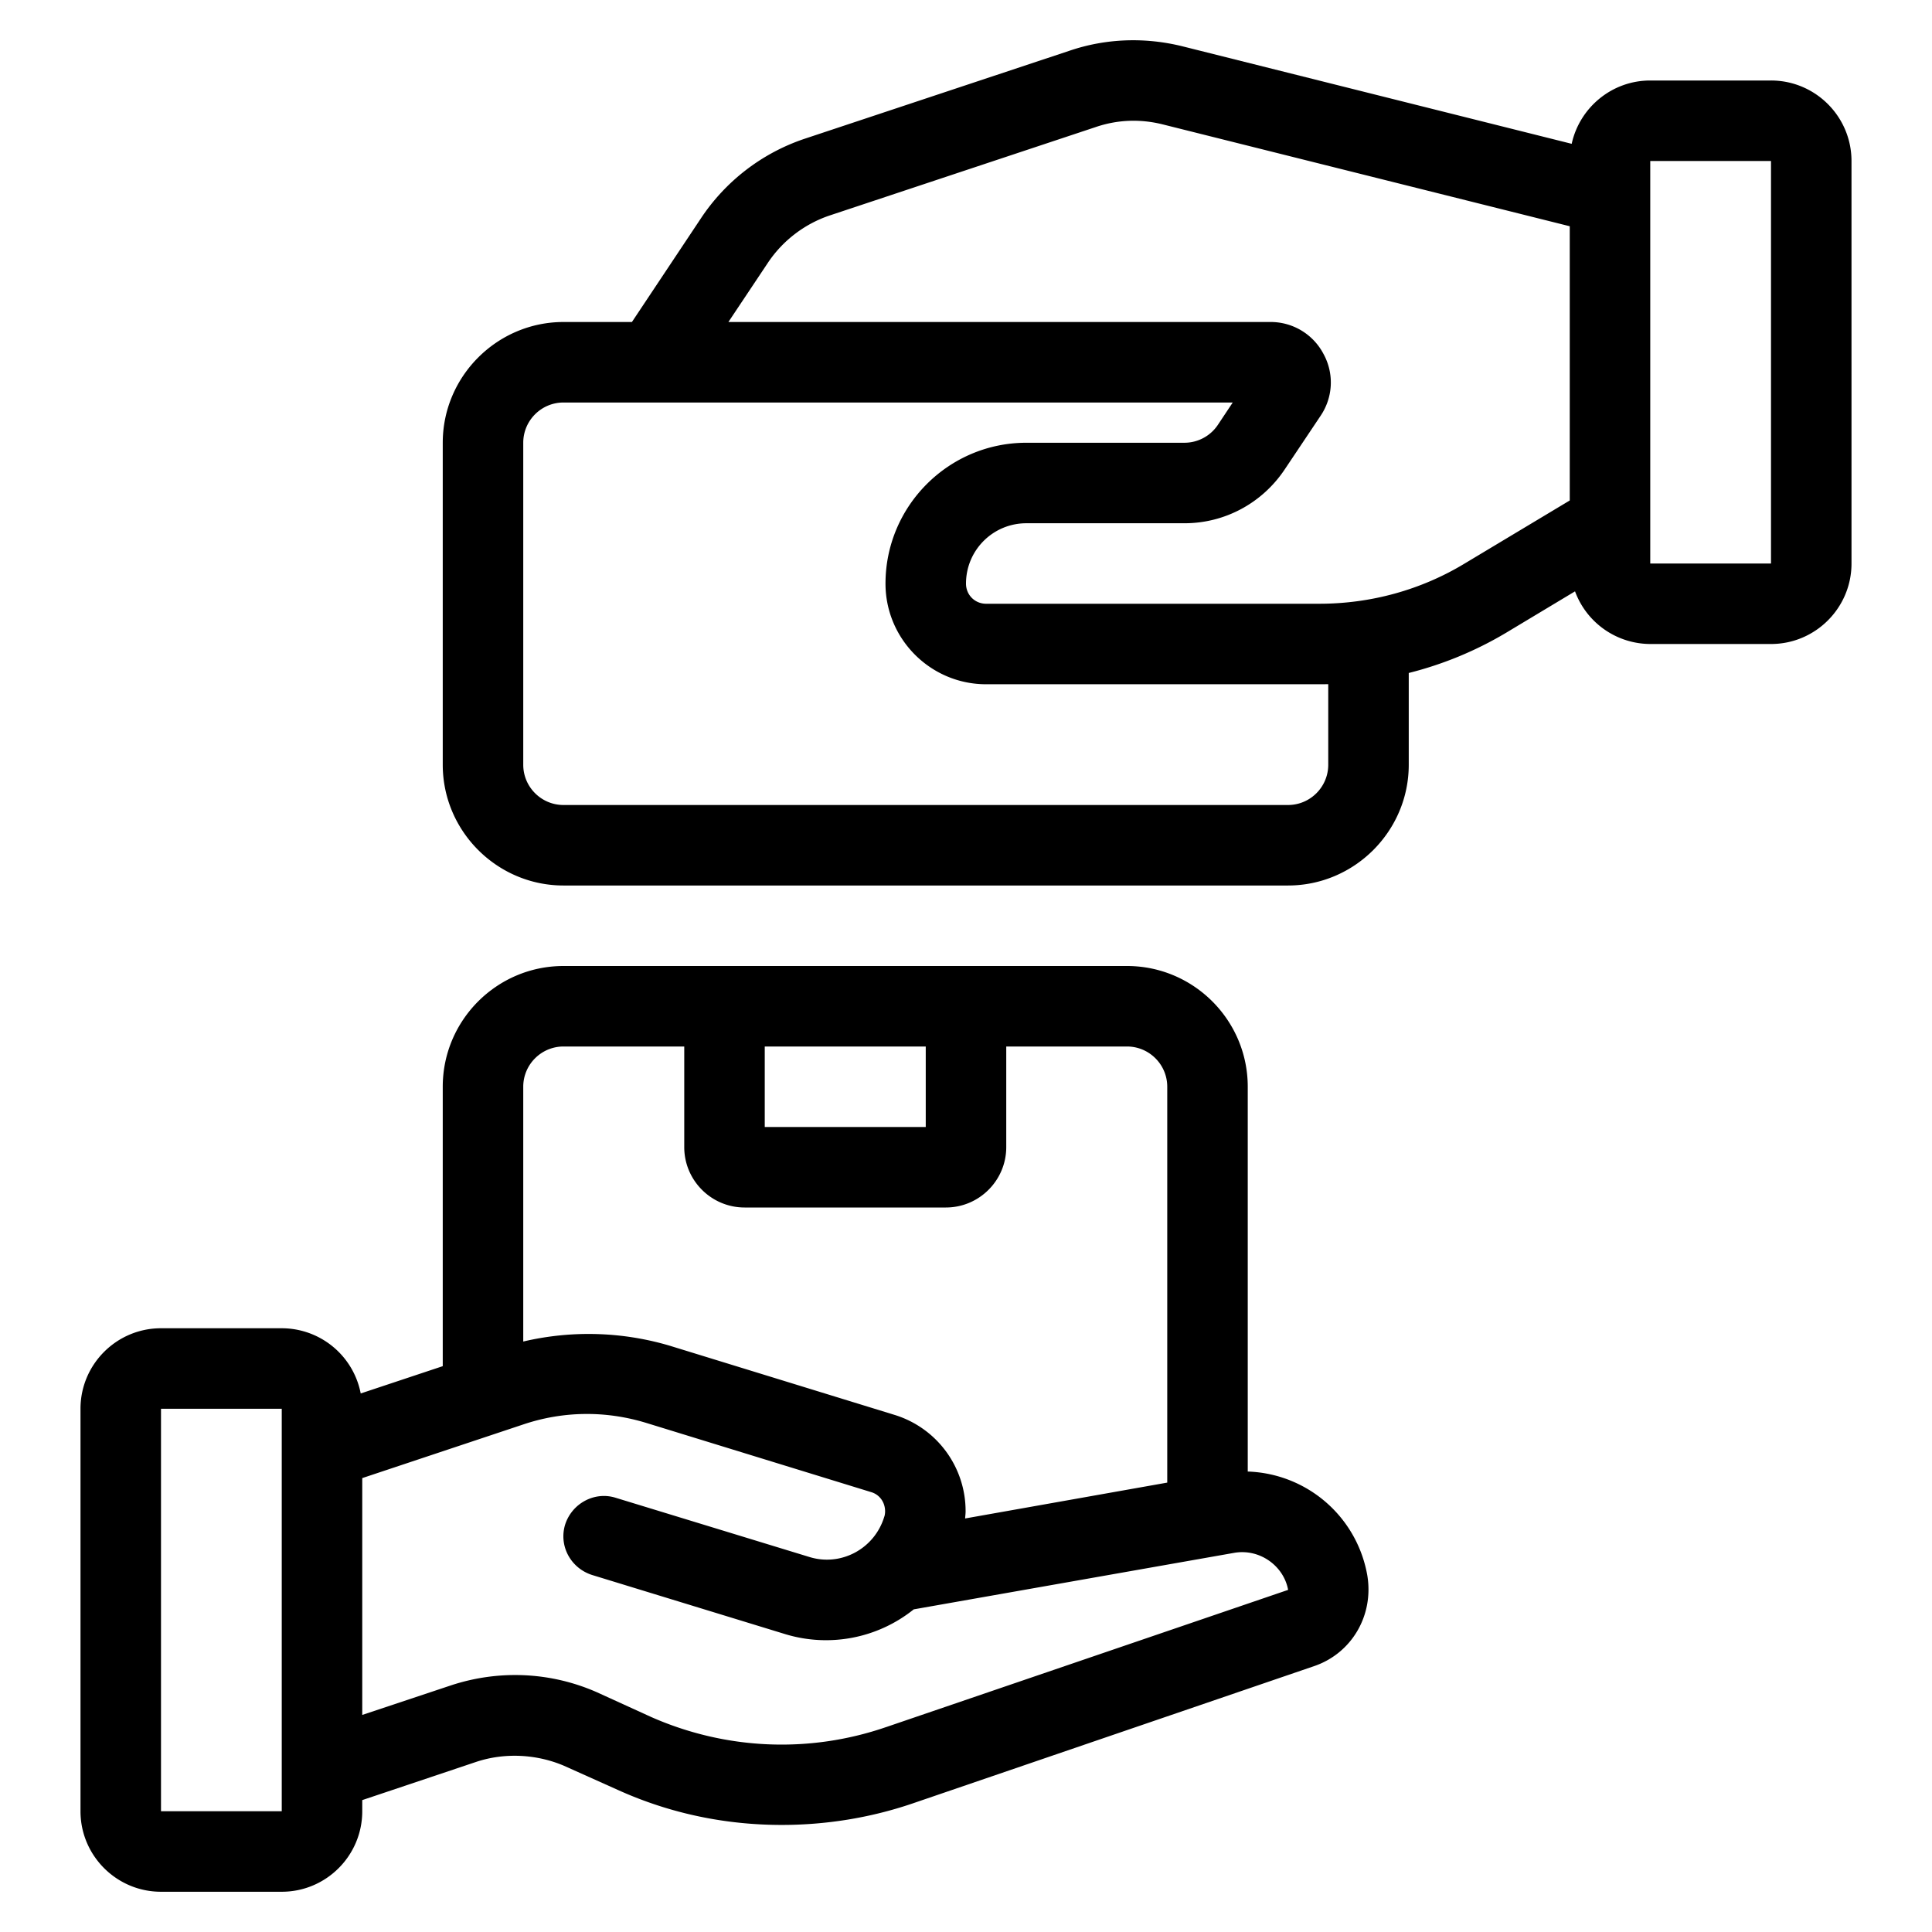 <svg viewBox="0 0 48 48" id="cash-on-delivery" xmlns="http://www.w3.org/2000/svg">
  <path style="fill:#000;stroke-width:0" d="M31 36.56V27c0-1.654-1.346-3-3-3H14c-1.654 0-3 1.346-3 3v6.942l-2.038.678A2 2 0 0 0 7 33H4c-1.103 0-2 .897-2 2v10c0 1.103.897 2 2 2h3c1.103 0 2-.897 2-2v-.277l2.842-.953c.7-.23 1.49-.19 2.17.1l1.36.61c1.29.58 2.66.86 4.05.86 1.08 0 2.18-.17 3.24-.53l10-3.42c.92-.32 1.47-1.25 1.31-2.24A3.12 3.12 0 0 0 31 36.56M7 45H4V35h3zm12-19h4v2h-4zm-6 1c0-.551.448-1 1-1h3v2.5c0 .827.673 1.5 1.5 1.5h5c.827 0 1.5-.673 1.5-1.5V26h3c.552 0 1 .449 1 1v9.835l-5.022.891c.004-.059.012-.118.012-.175a2.5 2.5 0 0 0-1.77-2.4l-5.59-1.72A7.1 7.1 0 0 0 13 33.33v-6.329Zm9.012 15.91c-1.92.66-3.99.56-5.83-.25l-1.36-.62c-1.14-.5-2.42-.56-3.61-.17L9 42.607v-5.884l4-1.333c.98-.33 2.03-.35 3.05-.04l5.59 1.72c.21.06.35.25.35.48 0 .05-.01.11-.02.13-.24.8-1.08 1.25-1.87 1l-4.81-1.47c-.52-.16-1.08.14-1.25.67-.16.53.14 1.08.67 1.25l4.8 1.47a3.483 3.483 0 0 0 3.192-.616l7.961-1.404c.63-.11 1.23.32 1.34.92l-9.99 3.41ZM44 2h-3c-.956 0-1.755.675-1.952 1.573L29.38 1.151c-.93-.23-1.9-.2-2.81.11l-6.59 2.19a5 5 0 0 0-2.57 1.98L15.7 8H14c-1.65 0-3 1.35-3 3v8c0 1.65 1.35 3 3 3h18c1.65 0 3-1.35 3-3v-2.28a9 9 0 0 0 2.42-1l1.711-1.028A2 2 0 0 0 41 16h3c1.103 0 2-.897 2-2V4c0-1.103-.897-2-2-2M33 19c0 .551-.448 1-1 1H14c-.552 0-1-.449-1-1v-8c0-.551.448-1 1-1h16.627l-.369.555a1 1 0 0 1-.832.445H25.5c-1.93 0-3.5 1.57-3.5 3.5 0 1.378 1.121 2.5 2.5 2.5h8.284q.108 0 .216-.002zm3.39-5c-1.09.66-2.34 1-3.61 1H24.5c-.28 0-.5-.22-.5-.5 0-.83.67-1.5 1.5-1.5h3.93c1 0 1.93-.5 2.49-1.34l.89-1.33c.31-.46.34-1.05.07-1.54A1.48 1.48 0 0 0 31.56 8H18.097l.973-1.459c.37-.56.92-.98 1.55-1.19l6.59-2.19c.55-.19 1.12-.21 1.68-.07L39 5.621v6.813zM44 14h-3V4h3z"></path>
</svg>
